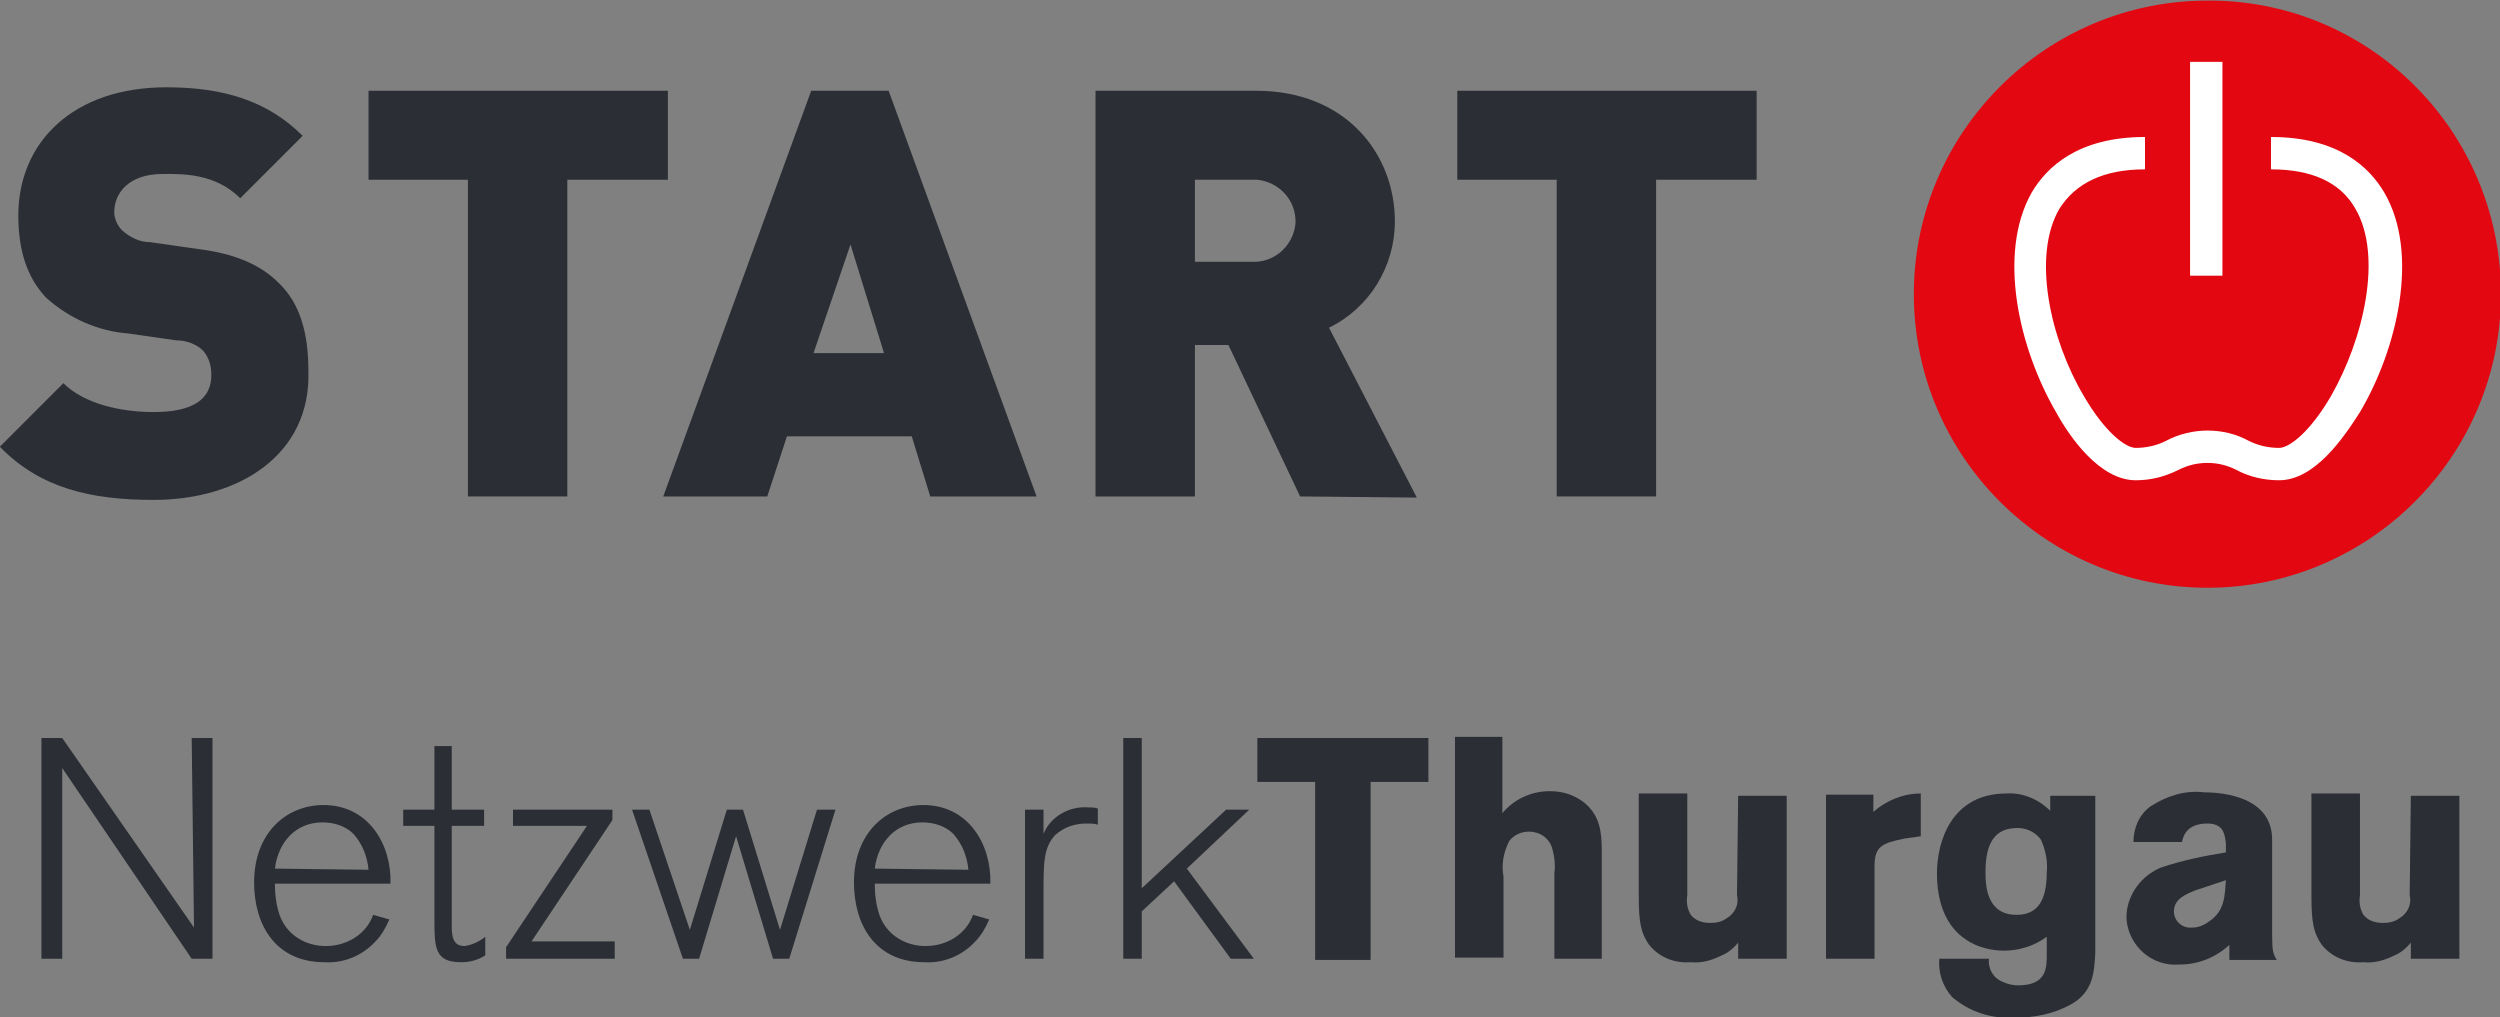 <?xml version="1.0" encoding="utf-8"?>
<!-- Generator: Adobe Illustrator 26.3.1, SVG Export Plug-In . SVG Version: 6.00 Build 0)  -->
<svg version="1.1" id="Ebene_1" xmlns="http://www.w3.org/2000/svg" xmlns:xlink="http://www.w3.org/1999/xlink" x="0px" y="0px"
	 viewBox="0 0 216.3 88" style="enable-background:new 0 0 216.3 88;" xml:space="preserve">
<rect x="0" y="0" width="216.3" height="88" fill="#808080" stroke="none"/>
<style type="text/css">
	.st0{fill:#2B2E34;}
	.st1{fill:#E30711;}
	.st2{fill:#FFFFFF;}
</style>
<g id="Gruppe_150" transform="translate(-636.815 403.552)">
	<path id="Pfad_150" class="st0" d="M650.1-360.3c-5.4,0-9.8-1-13.3-4.6l5.5-5.5c1.8,1.8,5,2.5,7.8,2.5c3.4,0,5-1.1,5-3.2
		c0-0.8-0.2-1.5-0.7-2.1c-0.6-0.6-1.5-0.9-2.3-0.9l-4.2-0.6c-2.6-0.2-5.1-1.3-7.1-3.1c-1.6-1.7-2.4-4-2.4-7.1
		c0-6.4,4.8-11.1,12.8-11.1c5,0,8.8,1.2,11.8,4.2l-5.4,5.4c-2.2-2.2-5.1-2.1-6.7-2.1c-3,0-4.2,1.7-4.2,3.3c0,0.6,0.3,1.2,0.7,1.6
		c0.7,0.6,1.5,1,2.4,1l4.2,0.6c3.2,0.4,5.4,1.4,6.9,2.9c1.9,1.8,2.6,4.4,2.6,7.7C663.7-364.2,657.5-360.3,650.1-360.3"/>
	<path id="Pfad_151" class="st0" d="M685.9-388v27.4h-8.6V-388h-8.6v-7.7h25.9v7.7H685.9z"/>
	<path id="Pfad_152" class="st0" d="M710.4-382.4l-3.2,9.4h6.1L710.4-382.4z M717.3-360.6l-1.6-5.2h-10.8l-1.7,5.2h-9l12.8-35.1h6.7
		l12.8,35.1H717.3z"/>
	<path id="Pfad_153" class="st0" d="M745.1-388h-4.9v7.1h4.9c2,0.1,3.6-1.4,3.8-3.3c0.1-2-1.4-3.6-3.3-3.8
		C745.4-388,745.2-388,745.1-388 M749.3-360.6l-6.2-13.1h-2.9v13.1h-8.6v-35.1h13.9c7.8,0,12,5.5,12,11.3c0,3.9-2.2,7.5-5.7,9.2
		l7.6,14.7L749.3-360.6z"/>
	<path id="Pfad_154" class="st0" d="M780.1-388v27.4h-8.6V-388h-8.6v-7.7h25.9v7.7H780.1z"/>
	<path id="Pfad_170" class="st1" d="M853.2-378.1c0,14-11.4,25.4-25.4,25.4c-14,0-25.4-11.4-25.4-25.4c0-14,11.4-25.4,25.4-25.4
		C841.8-403.6,853.2-392.2,853.2-378.1"/>
	<path id="Pfad_171" class="st2" d="M834-362c-1.3,0-2.6-0.3-3.7-0.9c-0.8-0.4-1.6-0.6-2.5-0.6c-0.9,0-1.7,0.2-2.5,0.6
		c-1.2,0.6-2.4,0.9-3.7,0.9c-3.1,0-5.7-3.7-6.9-5.9c-3.2-5.5-5.1-13.7-2.1-19c1.3-2.2,4-4.8,9.8-4.8h0v2.8h0c-3.6,0-6,1.2-7.4,3.4
		c-2.4,4.1-0.8,11.3,2.1,16.2c1.8,3.1,3.6,4.5,4.5,4.5c0.9,0,1.8-0.2,2.6-0.6c1.1-0.6,2.4-0.9,3.6-0.9c1.3,0,2.5,0.3,3.6,0.9
		c0.8,0.4,1.7,0.6,2.6,0.6c0.9,0,2.7-1.4,4.5-4.5c2.8-4.9,4.5-12.1,2.1-16.2c-1.3-2.3-3.8-3.4-7.3-3.4h0v-2.8h0
		c5.8,0,8.5,2.6,9.8,4.8c3.1,5.3,1.1,13.6-2.1,19C839.6-365.7,837.1-362,834-362"/>
	<path id="Pfad_172" class="st2" d="M829.1-379.7h-2.8v-18.5h2.8V-379.7z"/>
	<path id="Pfad_155" class="st0" d="M655.2-320.6h-1.8l-11.2-16.5v16.5h-1.8v-19.1h1.8l11.4,16.4l-0.2-16.4h1.8V-320.6z"/>
	<path id="Pfad_156" class="st0" d="M668.7-328.3c-0.1-1.1-0.5-2.2-1.3-3.1c-0.7-0.7-1.7-1-2.7-1c-2.2,0-3.8,1.6-4.1,4L668.7-328.3z
		 M670.5-324c-0.3,0.7-0.7,1.4-1.2,1.9c-1.1,1.2-2.7,1.9-4.4,1.8c-4.3,0-6.1-3.3-6.1-6.9c0-4.3,2.8-6.7,6-6.7c3.9,0,5.9,3.4,5.8,6.8
		h-10c0,0.9,0.1,1.8,0.4,2.7c0.6,1.7,2.2,2.7,4,2.7c1.8,0,3.5-1,4.1-2.7L670.5-324z"/>
	<path id="Pfad_157" class="st0" d="M675.9-323.3c0,1.2,0.4,1.6,1.1,1.6c0.7-0.1,1.3-0.4,1.8-0.8v1.6c-0.6,0.4-1.3,0.6-2.1,0.6
		c-2.3,0-2.3-1.3-2.3-3.8v-8h-2.7v-1.4h2.7v-5.5h1.5v5.5h2.8v1.4h-2.8V-323.3z"/>
	<path id="Pfad_158" class="st0" d="M690-320.6h-9.4v-1l7-10.5h-6.4v-1.4h8.6v0.9l-7,10.5h7.2V-320.6z"/>
	<path id="Pfad_159" class="st0" d="M705.1-320.6h-1.4l-3.2-10.6l-3.2,10.6h-1.4l-4.4-12.9h1.5l3.5,10.4l3.2-10.4h1.4l3.2,10.4
		l3.2-10.4h1.6L705.1-320.6z"/>
	<path id="Pfad_160" class="st0" d="M720.6-328.3c-0.1-1.1-0.5-2.2-1.3-3.1c-0.7-0.7-1.7-1-2.7-1c-2.2,0-3.8,1.6-4.1,4L720.6-328.3z
		 M722.4-324c-0.3,0.7-0.7,1.4-1.2,1.9c-1.1,1.2-2.7,1.9-4.4,1.8c-4.3,0-6.1-3.3-6.1-6.9c0-4.3,2.8-6.7,6-6.7c3.9,0,5.9,3.4,5.8,6.8
		h-10c0,0.9,0.1,1.8,0.4,2.7c0.6,1.7,2.2,2.7,4,2.7c1.8,0,3.5-1,4.1-2.7L722.4-324z"/>
	<path id="Pfad_161" class="st0" d="M727.1-320.6h-1.6v-12.9h1.6v2.1c0.6-1.5,2.2-2.4,3.8-2.3c0.3,0,0.6,0,0.9,0.1v1.4
		c-0.3-0.1-0.6-0.1-1-0.1c-1,0-1.9,0.3-2.7,1c-1,1.1-1,2.4-1,5.1V-320.6z"/>
	<path id="Pfad_162" class="st0" d="M745.3-320.6h-2l-4.9-6.7l-2.8,2.6v4.1h-1.6v-19.1h1.6v13l7.3-6.8h2l-5.4,5.1L745.3-320.6z"/>
	<path id="Pfad_163" class="st0" d="M745.7-339.7h14.7v3.8h-5v15.4h-4.8v-15.4h-5V-339.7z"/>
	<path id="Pfad_164" class="st0" d="M766.8-339.7v6.5c1-1.2,2.5-1.9,4.1-1.9c1.1,0,2.1,0.3,3,1c1.3,1.1,1.5,2.4,1.5,4.2v9.3h-4.1
		v-7.4c0.1-0.7,0-1.5-0.2-2.2c-0.3-0.9-1.1-1.4-2-1.4c-0.7,0-1.3,0.3-1.7,0.8c-0.5,1-0.7,2-0.5,3.1v7h-4.2v-19.1H766.8z"/>
	<path id="Pfad_165" class="st0" d="M787.2-334.7h4.2v14.1h-4.2v-1.4c-0.4,0.5-0.9,0.9-1.4,1.1c-0.8,0.4-1.7,0.7-2.7,0.6
		c-1.4,0.1-2.7-0.4-3.6-1.5c-0.7-1-0.9-1.9-0.9-4.2v-8.9h4.2v8.8c-0.1,0.6,0,1.2,0.3,1.7c0.4,0.5,1,0.7,1.7,0.7c0.5,0,1-0.1,1.4-0.4
		c0.7-0.4,1.1-1.2,0.9-2L787.2-334.7z"/>
	<path id="Pfad_166" class="st0" d="M798.9-333.3c1.1-1,2.6-1.6,4.1-1.6v3.7l-1.4,0.2c-2,0.4-2.6,0.7-2.6,2.4v8h-4.2v-14.2h4.1
		V-333.3z"/>
	<path id="Pfad_167" class="st0" d="M808.6-328.1c0,1.2,0.1,3.7,2.7,3.7c2.1,0,2.6-1.7,2.6-3.7c0.1-0.9-0.1-1.9-0.5-2.8
		c-0.5-0.7-1.4-1.1-2.3-1C809.1-331.8,808.6-330.1,808.6-328.1 M813.9-322.5c-1.1,0.8-2.4,1.2-3.7,1.2c-1.1,0-2.3-0.3-3.2-0.9
		c-1.9-1.2-2.6-3.4-2.6-5.8c0-2.8,1.3-6.9,6-6.9c1.4-0.1,2.8,0.5,3.8,1.5v-1.3h3.9v13.6c-0.1,1.5-0.1,3.4-2.2,4.5
		c-1.5,0.8-3.1,1.1-4.8,1.1c-2,0.1-3.9-0.5-5.4-1.8c-0.8-0.9-1.2-2.1-1.1-3.3h4.3c-0.1,0.9,0.4,1.7,1.2,2c0.4,0.2,0.9,0.3,1.3,0.3
		c2.5,0,2.5-1.5,2.5-2.7L813.9-322.5z"/>
	<path id="Pfad_168" class="st0" d="M826.7-326.5c-0.7,0.3-1.8,0.7-1.8,1.8c0,0.8,0.7,1.5,1.6,1.4c0.5,0,1-0.2,1.4-0.5
		c1.4-0.9,1.4-2.2,1.5-3.6L826.7-326.5z M821.4-330.7c0-1.2,0.5-2.4,1.5-3.1c1.4-0.9,3-1.4,4.6-1.2c1.7,0,5.9,0.4,5.9,4.1v8.2
		c0,1.5,0.1,1.7,0.4,2.2h-4.1v-1.3c-1.2,1.1-2.7,1.7-4.3,1.7c-2.4,0.2-4.4-1.6-4.6-3.9c0-0.1,0-0.2,0-0.4c0.1-1.8,1.3-3.4,3-4.1
		c1.8-0.6,3.7-1,5.6-1.3v-0.8c-0.1-0.6-0.1-1.7-1.6-1.7c-1.8,0-2.1,1.1-2.2,1.6H821.4z"/>
	<path id="Pfad_169" class="st0" d="M845.4-334.7h4.2v14.1h-4.2v-1.4c-0.4,0.5-0.9,0.9-1.4,1.1c-0.8,0.4-1.7,0.7-2.7,0.6
		c-1.4,0.1-2.7-0.4-3.6-1.5c-0.7-1-0.9-1.9-0.9-4.2v-8.9h4.2v8.8c-0.1,0.6,0,1.2,0.3,1.7c0.4,0.5,1,0.7,1.7,0.7c0.5,0,1-0.1,1.4-0.4
		c0.7-0.4,1.1-1.2,0.9-2L845.4-334.7z"/>
</g>
</svg>
